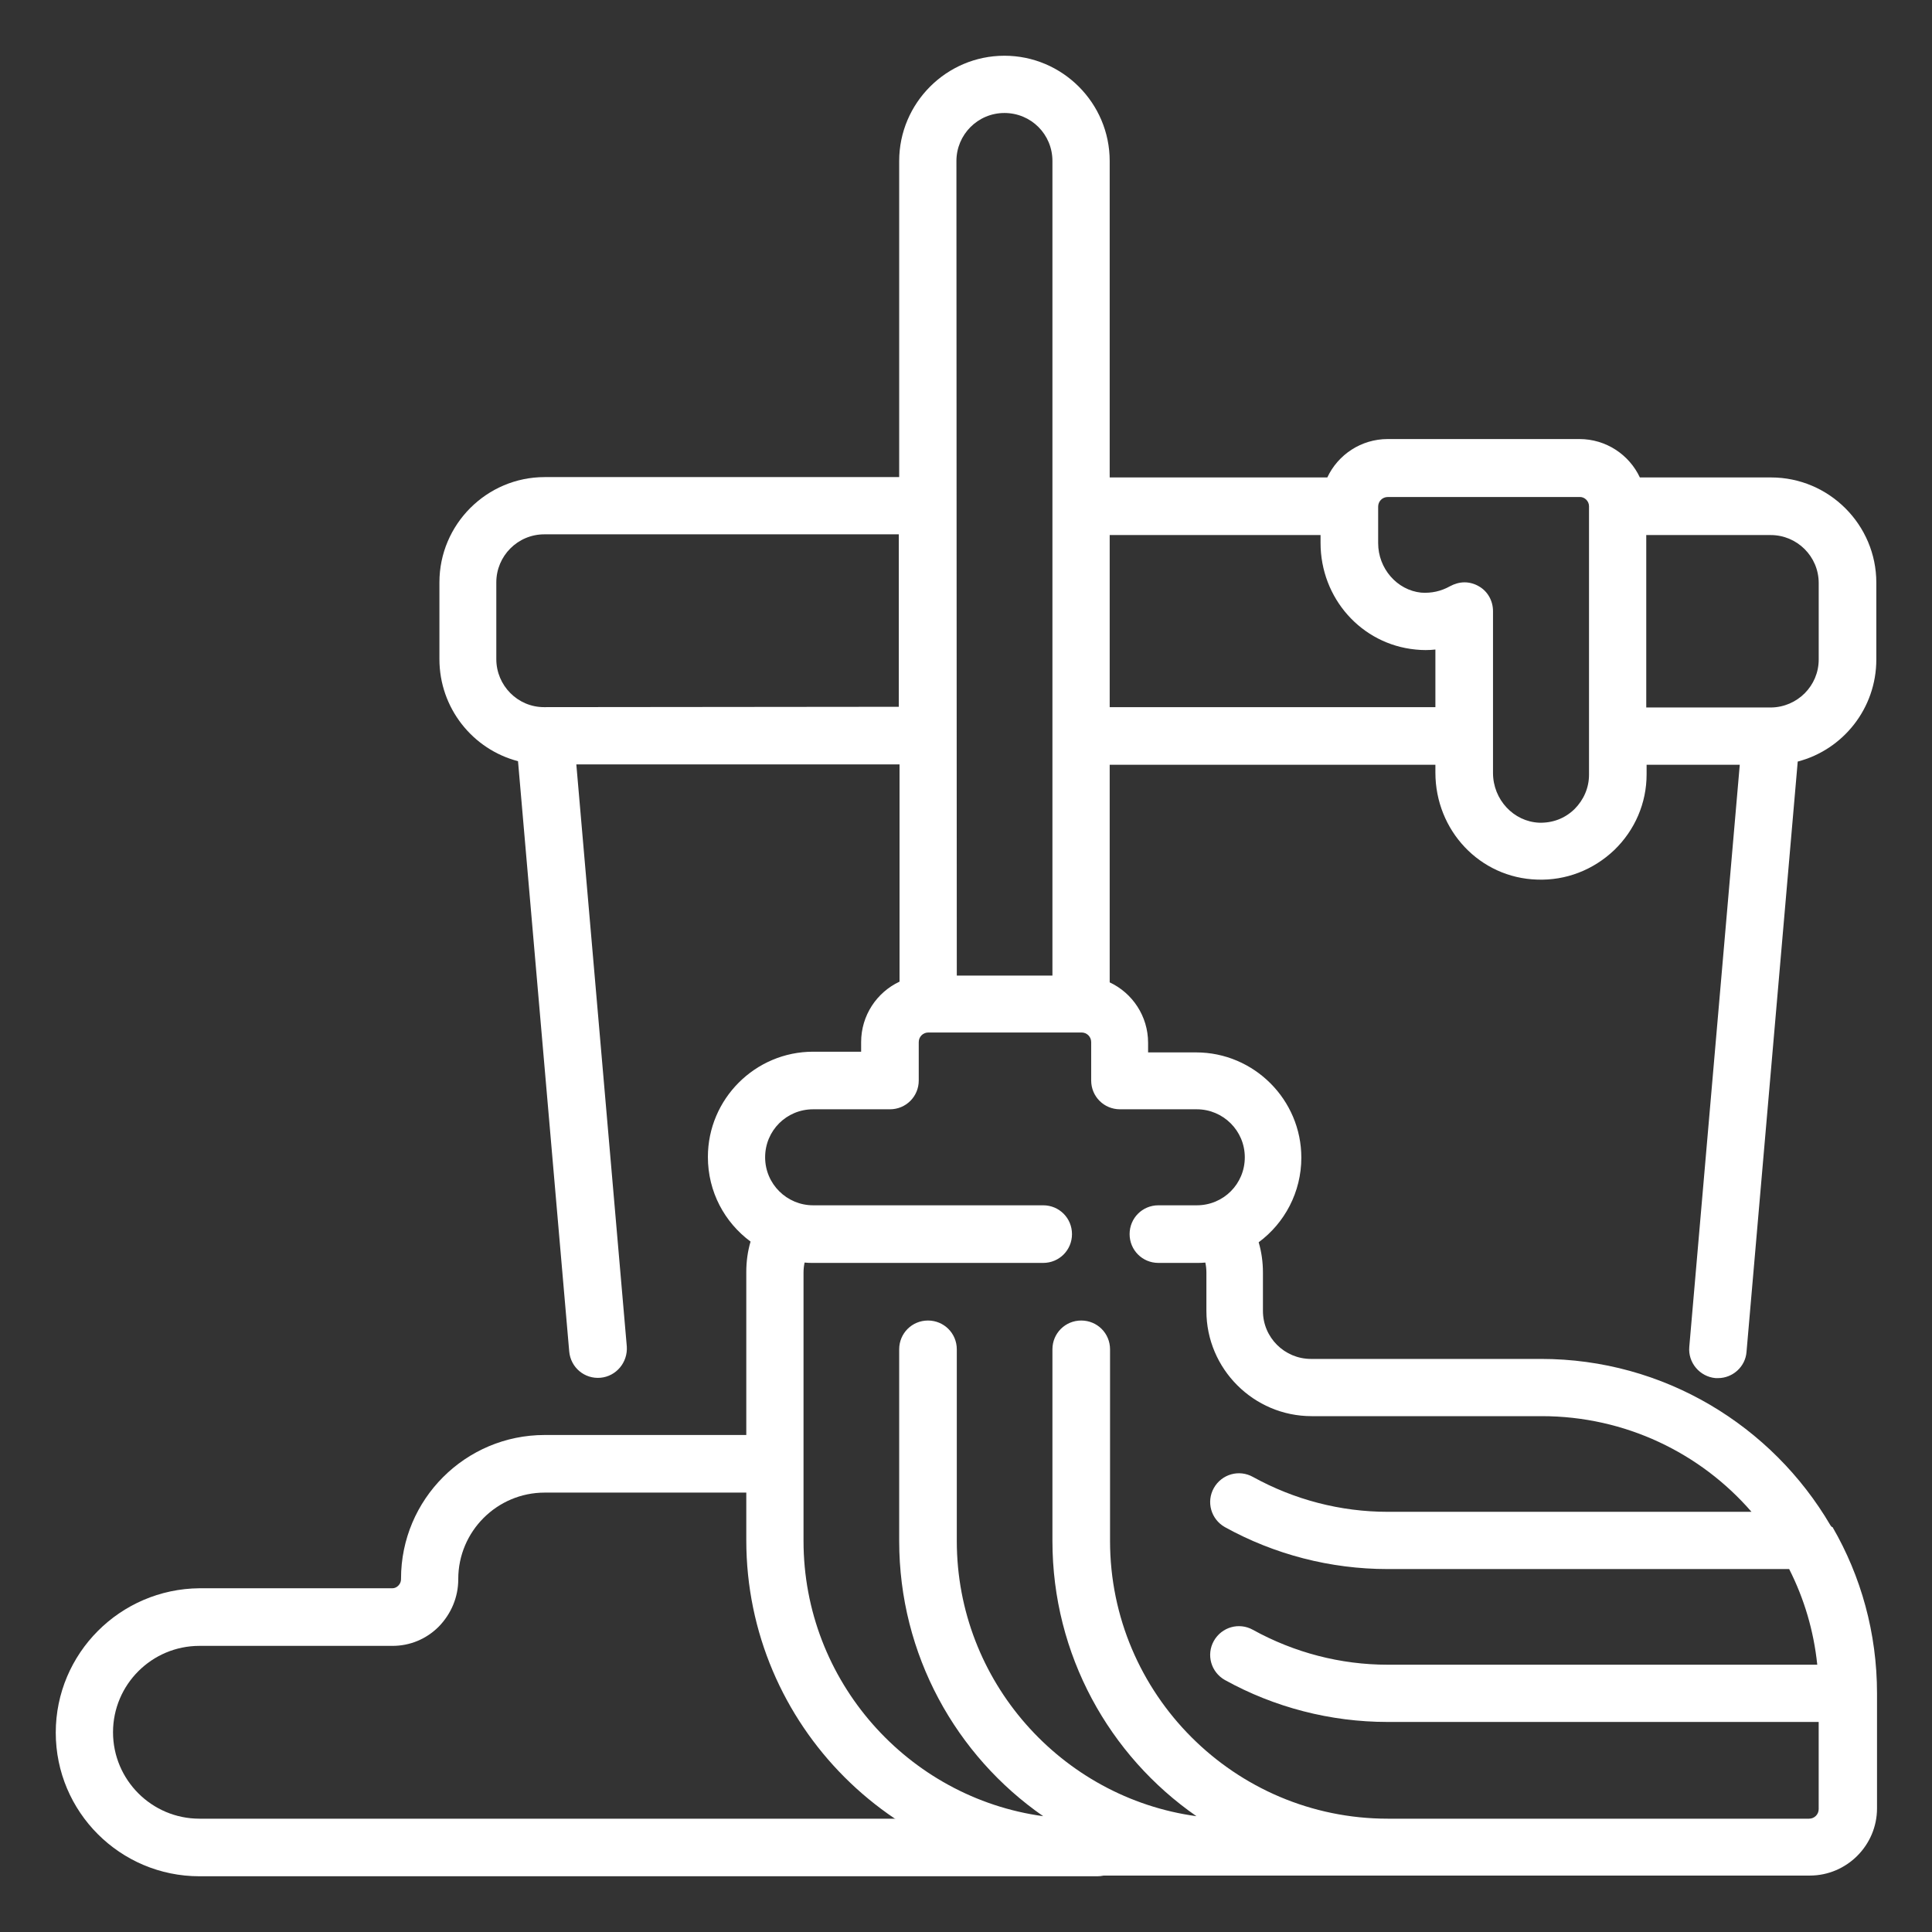 <svg width="72" height="72" viewBox="0 0 72 72" fill="none" xmlns="http://www.w3.org/2000/svg">
<rect x="0" y="0" width="72" height="72" fill="#333333" stroke="none"/>
<path d="M40.891 67.777H7.432C5.656 67.777 4.212 66.332 4.212 64.556C4.212 62.781 5.656 61.337 7.432 61.337H14.627C15.276 61.337 15.886 61.085 16.35 60.621C16.814 60.144 17.078 59.521 17.078 58.858V58.845C17.078 57.07 18.523 55.625 20.299 55.625H28.554C29.15 55.625 29.627 55.148 29.627 54.552C29.627 53.956 29.15 53.478 28.554 53.478H20.299C17.343 53.478 14.945 55.877 14.945 58.832V58.845C14.945 58.978 14.879 59.057 14.839 59.097C14.786 59.15 14.707 59.19 14.627 59.19H7.432C4.477 59.216 2.078 61.615 2.078 64.57C2.078 67.525 4.477 69.923 7.432 69.923H40.891C41.487 69.923 41.964 69.446 41.964 68.85C41.964 68.267 41.474 67.777 40.891 67.777Z" fill="white"/>
<path d="M66.002 17.793H61.113C60.715 16.945 59.854 16.362 58.86 16.362H51.718C50.724 16.362 49.862 16.945 49.465 17.793H40.6C40.003 17.793 39.526 18.27 39.526 18.866C39.526 19.463 40.003 19.94 40.6 19.94H49.213V20.231C49.213 22.298 50.737 24.008 52.751 24.206C53.003 24.233 53.255 24.233 53.493 24.206V28.791C53.493 30.951 55.15 32.714 57.283 32.78C58.356 32.82 59.377 32.422 60.158 31.68C60.927 30.938 61.364 29.931 61.364 28.858V28.5H64.836L62.955 50.192C62.901 50.775 63.339 51.305 63.935 51.358C63.962 51.358 64.001 51.358 64.028 51.358C64.571 51.358 65.048 50.934 65.088 50.378L66.996 28.381C68.679 27.943 69.925 26.406 69.925 24.578V21.715C69.925 19.555 68.162 17.793 66.002 17.793ZM59.218 18.866V28.871C59.218 29.361 59.019 29.812 58.674 30.156C58.317 30.501 57.866 30.673 57.362 30.66C56.408 30.62 55.64 29.799 55.64 28.805V22.775C55.64 22.391 55.441 22.033 55.11 21.848C54.951 21.755 54.765 21.702 54.58 21.702C54.394 21.702 54.209 21.755 54.036 21.848C53.705 22.033 53.347 22.113 52.963 22.086C52.062 21.994 51.36 21.185 51.36 20.244V18.88C51.36 18.681 51.519 18.522 51.718 18.522H58.86C59.045 18.509 59.218 18.668 59.218 18.866ZM67.778 24.578C67.778 25.558 66.983 26.353 66.002 26.366C65.989 26.366 65.989 26.366 65.976 26.366H61.351V19.94H65.989C66.97 19.94 67.778 20.735 67.778 21.729V24.578Z" fill="white"/>
<path d="M54.262 28.5C54.858 28.5 55.335 28.023 55.335 27.427C55.335 26.831 54.858 26.354 54.262 26.354H40.6C40.003 26.354 39.526 26.831 39.526 27.427C39.526 28.023 40.003 28.5 40.6 28.5H54.262Z" fill="white"/>
<path d="M68.215 56.844C66.041 53.134 62.013 50.643 57.428 50.643H48.855C47.874 50.643 47.066 49.848 47.066 48.854V47.423C47.066 47.038 47.013 46.654 46.907 46.296C47.874 45.581 48.497 44.428 48.497 43.143C48.497 40.983 46.734 39.22 44.575 39.22H42.786V38.862C42.786 37.869 42.203 37.007 41.355 36.61V6C41.355 3.84 39.592 2.077 37.432 2.077C35.272 2.077 33.51 3.84 33.51 6V17.78H20.298C18.138 17.78 16.376 19.542 16.376 21.702V24.564C16.376 26.393 17.622 27.93 19.305 28.367L21.213 50.364C21.266 50.961 21.782 51.398 22.379 51.345C22.962 51.292 23.399 50.775 23.359 50.179L21.478 28.487H33.523V36.583C32.675 36.981 32.092 37.842 32.092 38.836V39.194H30.303C28.143 39.194 26.381 40.956 26.381 43.116C26.381 44.415 27.003 45.554 27.971 46.27C27.865 46.628 27.812 47.012 27.812 47.396V57.401C27.812 64.291 33.417 69.897 40.308 69.897H67.446C68.824 69.897 69.951 68.77 69.951 67.392V63.112C69.951 60.859 69.354 58.739 68.294 56.911C68.254 56.911 68.241 56.871 68.215 56.844ZM35.643 6C35.643 5.019 36.438 4.211 37.432 4.211C38.426 4.211 39.221 5.006 39.221 6V36.358H35.657L35.643 6ZM20.298 26.353C20.285 26.353 20.285 26.353 20.272 26.353C19.291 26.353 18.496 25.545 18.496 24.564V21.702C18.496 20.722 19.291 19.913 20.285 19.913H33.496V26.34L20.298 26.353ZM67.777 67.419C67.777 67.618 67.618 67.777 67.42 67.777H51.717C46.006 67.777 41.368 63.125 41.368 57.427V50.285C41.368 49.689 40.891 49.212 40.294 49.212C39.698 49.212 39.221 49.689 39.221 50.285V57.427C39.221 61.668 41.341 65.431 44.588 67.684C39.552 66.995 35.657 62.648 35.657 57.427V50.285C35.657 49.689 35.179 49.212 34.583 49.212C33.987 49.212 33.51 49.689 33.51 50.285V57.427C33.51 61.668 35.63 65.431 38.877 67.684C33.841 66.995 29.945 62.648 29.945 57.427V47.423C29.945 47.303 29.959 47.171 29.985 47.052C30.091 47.065 30.197 47.065 30.303 47.065H38.877C39.473 47.065 39.95 46.588 39.95 45.992C39.95 45.395 39.473 44.918 38.877 44.918H30.303C29.322 44.918 28.514 44.123 28.514 43.129C28.514 42.136 29.309 41.34 30.303 41.34H33.165C33.762 41.34 34.239 40.863 34.239 40.267V38.836C34.239 38.637 34.398 38.478 34.596 38.478H40.308C40.506 38.478 40.665 38.637 40.665 38.836V40.267C40.665 40.863 41.142 41.34 41.739 41.34H44.601C45.582 41.34 46.39 42.136 46.39 43.129C46.39 44.123 45.595 44.918 44.601 44.918H43.17C42.574 44.918 42.097 45.395 42.097 45.992C42.097 46.588 42.574 47.065 43.17 47.065H44.601C44.707 47.065 44.813 47.065 44.919 47.052C44.946 47.171 44.959 47.303 44.959 47.423V48.854C44.959 51.014 46.721 52.776 48.881 52.776H57.455C60.569 52.776 63.378 54.154 65.273 56.341H51.717C49.955 56.341 48.232 55.89 46.695 55.042C46.178 54.751 45.529 54.936 45.237 55.453C44.946 55.97 45.131 56.619 45.648 56.911C47.49 57.931 49.584 58.474 51.704 58.474H66.677C67.234 59.574 67.592 60.767 67.724 62.039H51.717C49.955 62.039 48.232 61.588 46.695 60.74C46.178 60.449 45.529 60.634 45.237 61.151C44.946 61.668 45.131 62.317 45.648 62.609C47.49 63.629 49.584 64.172 51.704 64.172H67.777V67.419Z" fill="white"/>
</svg>
